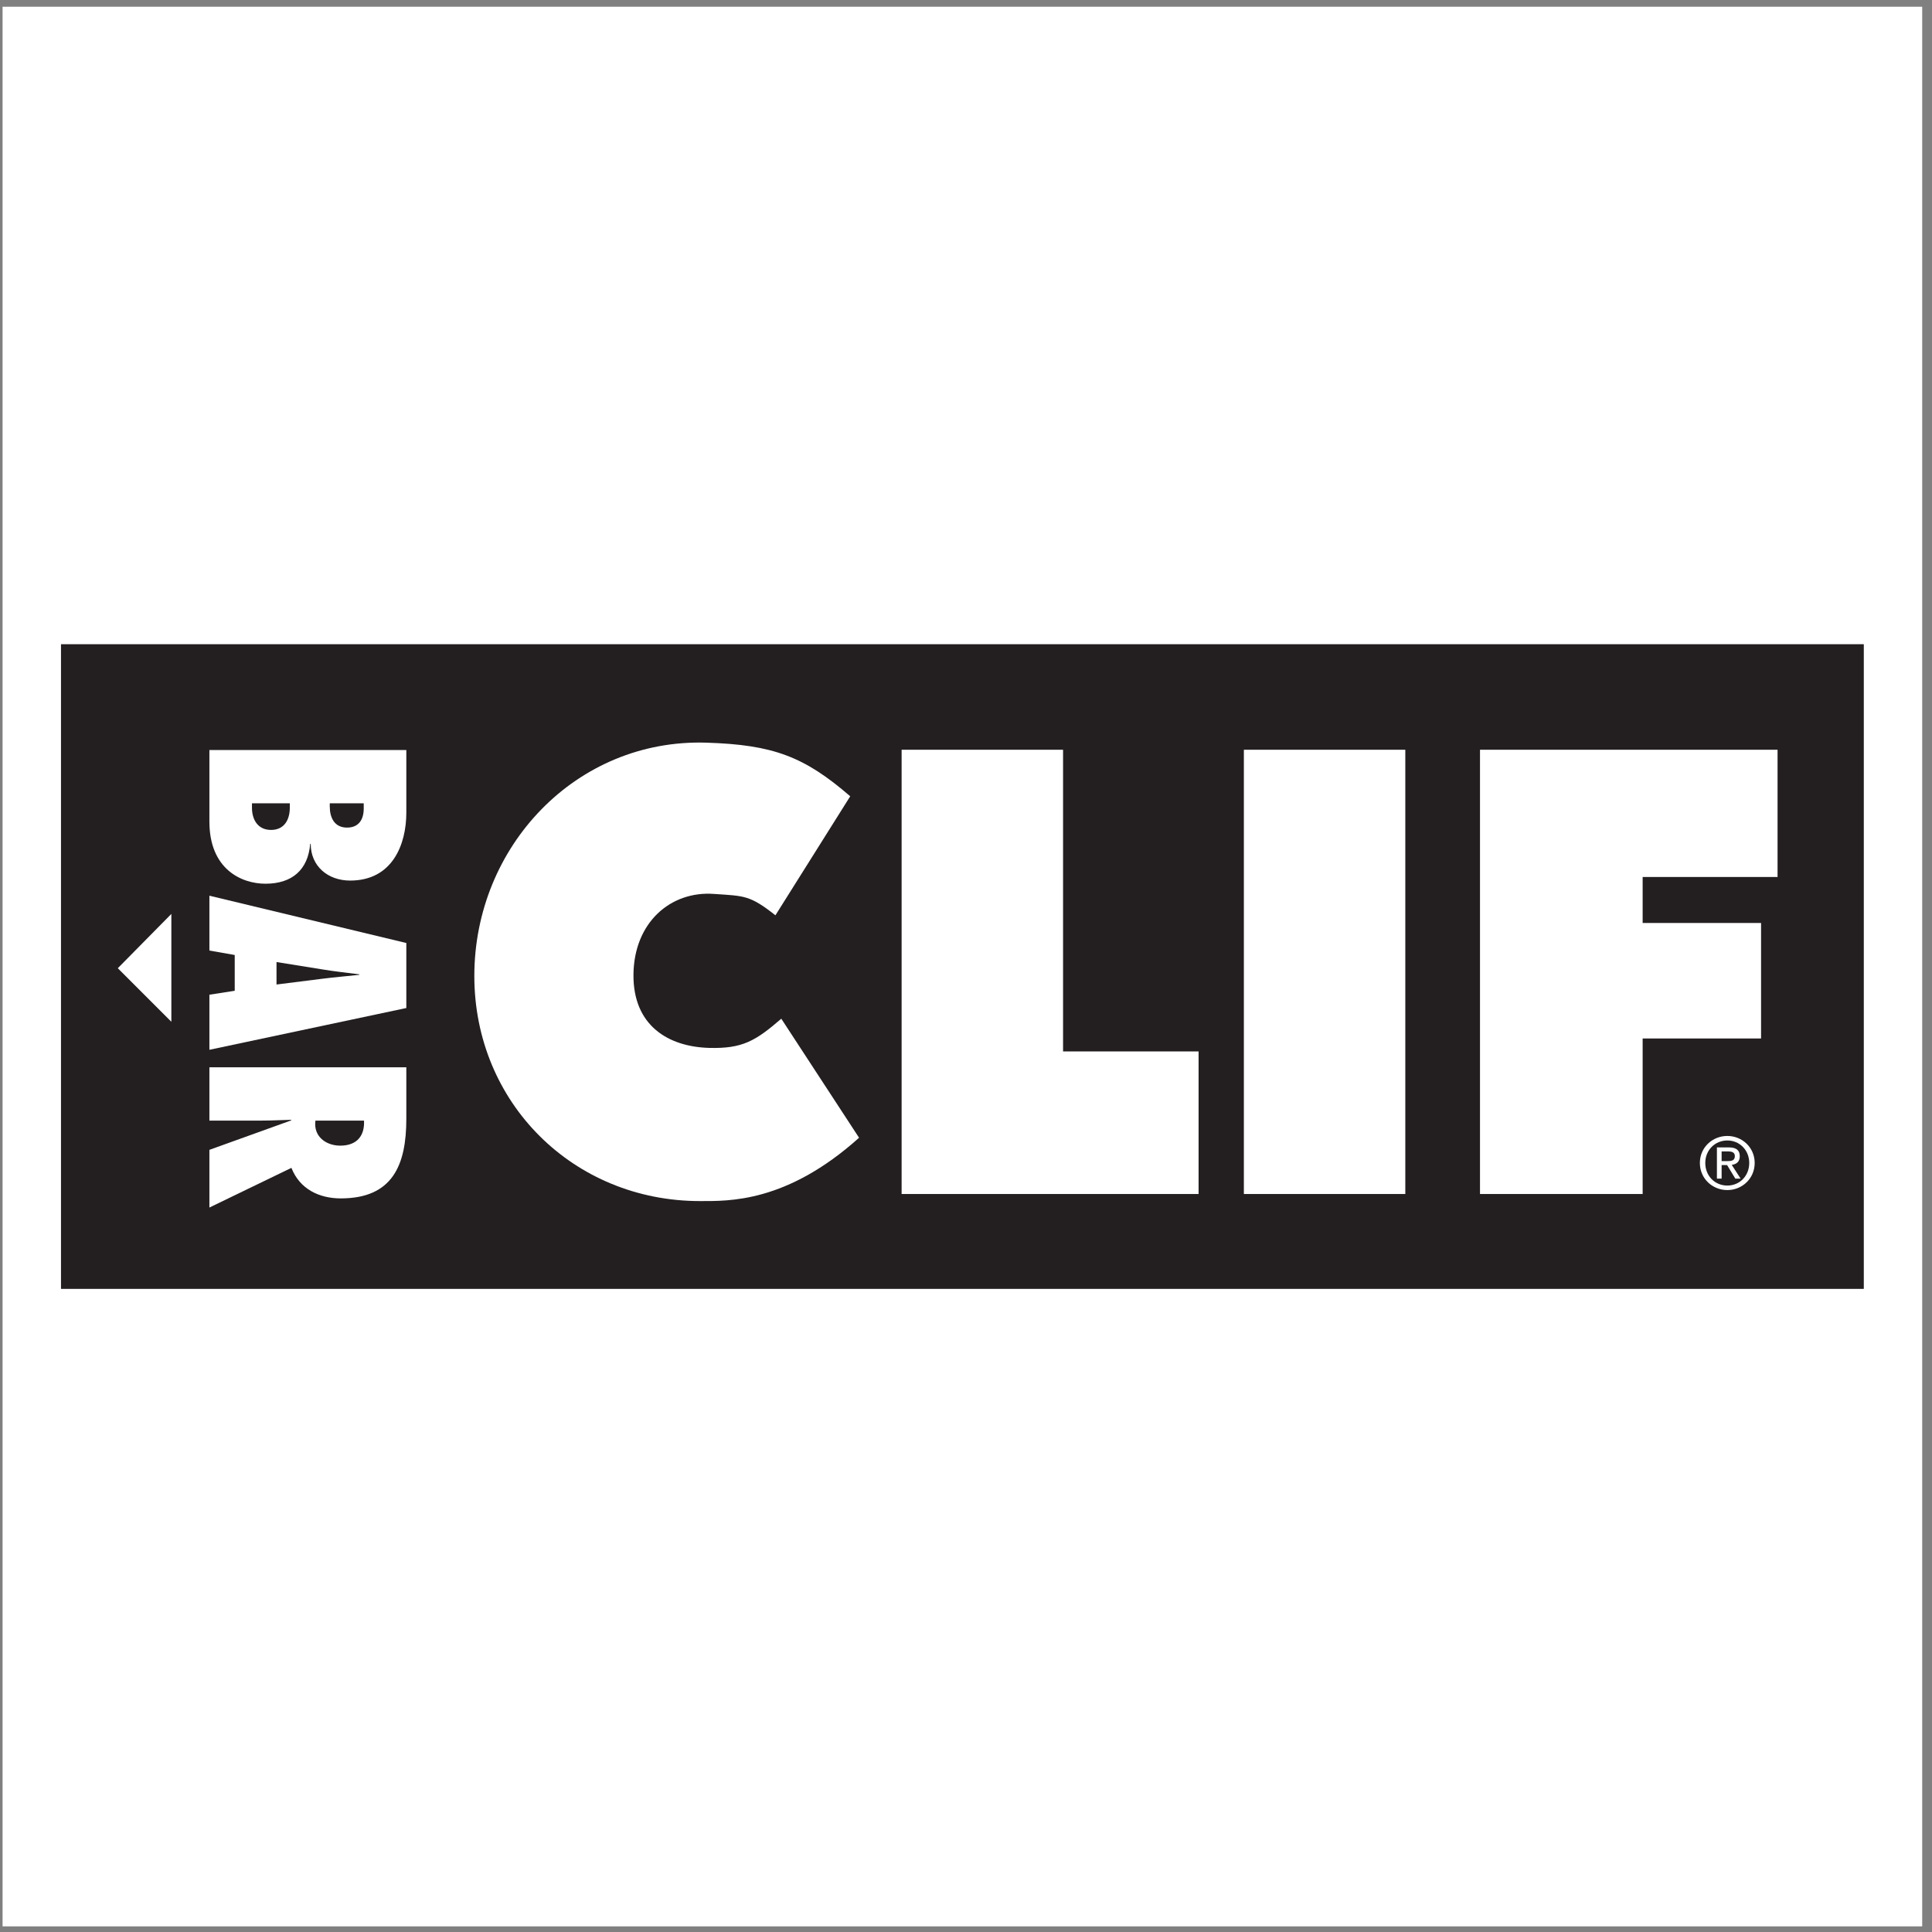 <?xml version="1.0" encoding="UTF-8"?>
<svg xmlns="http://www.w3.org/2000/svg" xmlns:xlink="http://www.w3.org/1999/xlink" width="194pt" height="194pt" viewBox="0 0 194 194" version="1.1">
<rect x="0" y="0" width="194" height="194" fill="#808080" stroke="none"/>
<g id="surface1">
<path style=" stroke:none;fill-rule:evenodd;fill:rgb(100%,100%,100%);fill-opacity:1;" d="M 0.258 0.676 L 193.016 0.676 L 193.016 193.434 L 0.258 193.434 L 0.258 0.676 "/>
<path style=" stroke:none;fill-rule:evenodd;fill:rgb(13.699%,12.199%,12.5%);fill-opacity:1;" d="M 6.125 129.422 L 187.152 129.422 L 187.152 64.688 L 6.125 64.688 L 6.125 129.422 "/>
<path style=" stroke:none;fill-rule:evenodd;fill:rgb(100%,100%,100%);fill-opacity:1;" d="M 77.863 91.91 C 75.285 89.871 74.738 89.973 71.68 89.762 C 67.324 89.453 63.664 92.637 63.609 97.852 C 63.559 103.02 67.152 105.105 71.18 105.223 C 74.57 105.32 75.879 104.512 78.453 102.293 L 86.262 114.246 C 78.984 120.781 73.188 120.605 70.289 120.605 C 57.566 120.605 47.629 110.723 47.629 98.004 C 47.629 84.988 57.871 74.164 70.938 74.574 C 77.652 74.785 80.758 75.969 85.375 79.957 L 77.863 91.91 "/>
<path style=" stroke:none;fill-rule:evenodd;fill:rgb(100%,100%,100%);fill-opacity:1;" d="M 90.535 75.285 L 106.746 75.285 L 106.746 105.578 L 120.355 105.578 L 120.355 119.895 L 90.535 119.895 L 90.535 75.285 "/>
<path style=" stroke:none;fill-rule:evenodd;fill:rgb(100%,100%,100%);fill-opacity:1;" d="M 124.902 75.285 L 141.113 75.285 L 141.113 119.895 L 124.902 119.895 L 124.902 75.285 "/>
<path style=" stroke:none;fill-rule:evenodd;fill:rgb(100%,100%,100%);fill-opacity:1;" d="M 148.613 75.285 L 178.492 75.285 L 178.492 88.062 L 164.945 88.062 L 164.945 92.68 L 176.836 92.68 L 176.836 104.277 L 164.945 104.277 L 164.945 119.895 L 148.613 119.895 L 148.613 75.285 "/>
<path style=" stroke:none;fill-rule:evenodd;fill:rgb(100%,100%,100%);fill-opacity:1;" d="M 40.801 75.312 L 40.801 81.605 C 40.801 84.754 39.434 88.422 35.16 88.422 C 32.93 88.422 31.199 86.984 31.199 84.727 L 31.148 84.727 C 30.938 87.352 29.312 88.738 26.664 88.738 C 24.227 88.738 21.027 87.27 21.027 82.496 L 21.027 75.312 Z M 25.301 81.109 C 25.301 82.289 25.879 83.336 27.215 83.336 C 28.551 83.336 29.102 82.312 29.102 81.082 L 29.102 80.66 L 25.301 80.66 Z M 33.113 80.977 C 33.113 82.078 33.562 83.102 34.848 83.102 C 36.027 83.102 36.523 82.289 36.523 81.188 L 36.523 80.66 L 33.113 80.66 L 33.113 80.977 "/>
<path style=" stroke:none;fill-rule:evenodd;fill:rgb(100%,100%,100%);fill-opacity:1;" d="M 21.027 99.883 L 23.57 99.488 L 23.57 95.895 L 21.027 95.449 L 21.027 89.941 L 40.801 94.691 L 40.801 101.219 L 21.027 105.414 Z M 27.766 98.859 L 32.355 98.281 C 33.586 98.125 34.848 98.02 36.078 97.887 L 36.078 97.836 C 34.848 97.676 33.586 97.547 32.355 97.34 L 27.766 96.602 L 27.766 98.859 "/>
<path style=" stroke:none;fill-rule:evenodd;fill:rgb(100%,100%,100%);fill-opacity:1;" d="M 21.027 115.461 L 29.262 112.496 L 29.207 112.445 C 28.238 112.469 27.266 112.523 26.297 112.523 L 21.027 112.523 L 21.027 107.172 L 40.801 107.172 L 40.801 112.34 C 40.801 116.98 39.434 120.336 34.215 120.336 C 32.039 120.336 30.098 119.395 29.262 117.27 L 21.027 121.254 Z M 31.648 112.863 C 31.648 114.281 32.879 115.039 34.164 115.039 C 35.895 115.039 36.629 113.988 36.551 112.523 L 31.672 112.523 L 31.648 112.863 "/>
<path style=" stroke:none;fill-rule:evenodd;fill:rgb(100%,100%,100%);fill-opacity:1;" d="M 17.207 91.77 L 17.207 102.602 L 11.828 97.223 Z M 17.207 91.77 "/>
<path style=" stroke:none;fill-rule:evenodd;fill:rgb(100%,100%,100%);fill-opacity:1;" d="M 171.234 116.777 C 171.234 115.488 172.207 114.52 173.449 114.52 C 174.68 114.52 175.648 115.488 175.648 116.777 C 175.648 118.086 174.68 119.047 173.449 119.047 C 172.207 119.047 171.234 118.086 171.234 116.777 Z M 173.449 119.5 C 174.93 119.5 176.195 118.348 176.195 116.777 C 176.195 115.215 174.93 114.066 173.449 114.066 C 171.953 114.066 170.691 115.215 170.691 116.777 C 170.691 118.348 171.953 119.5 173.449 119.5 Z M 172.875 116.988 L 173.422 116.988 L 174.25 118.348 L 174.781 118.348 L 173.891 116.969 C 174.348 116.91 174.699 116.668 174.699 116.105 C 174.699 115.488 174.336 115.215 173.594 115.215 L 172.402 115.215 L 172.402 118.348 L 172.875 118.348 Z M 172.875 116.59 L 172.875 115.617 L 173.523 115.617 C 173.852 115.617 174.203 115.691 174.203 116.078 C 174.203 116.559 173.848 116.59 173.441 116.59 L 172.875 116.59 "/>
</g>
</svg>
